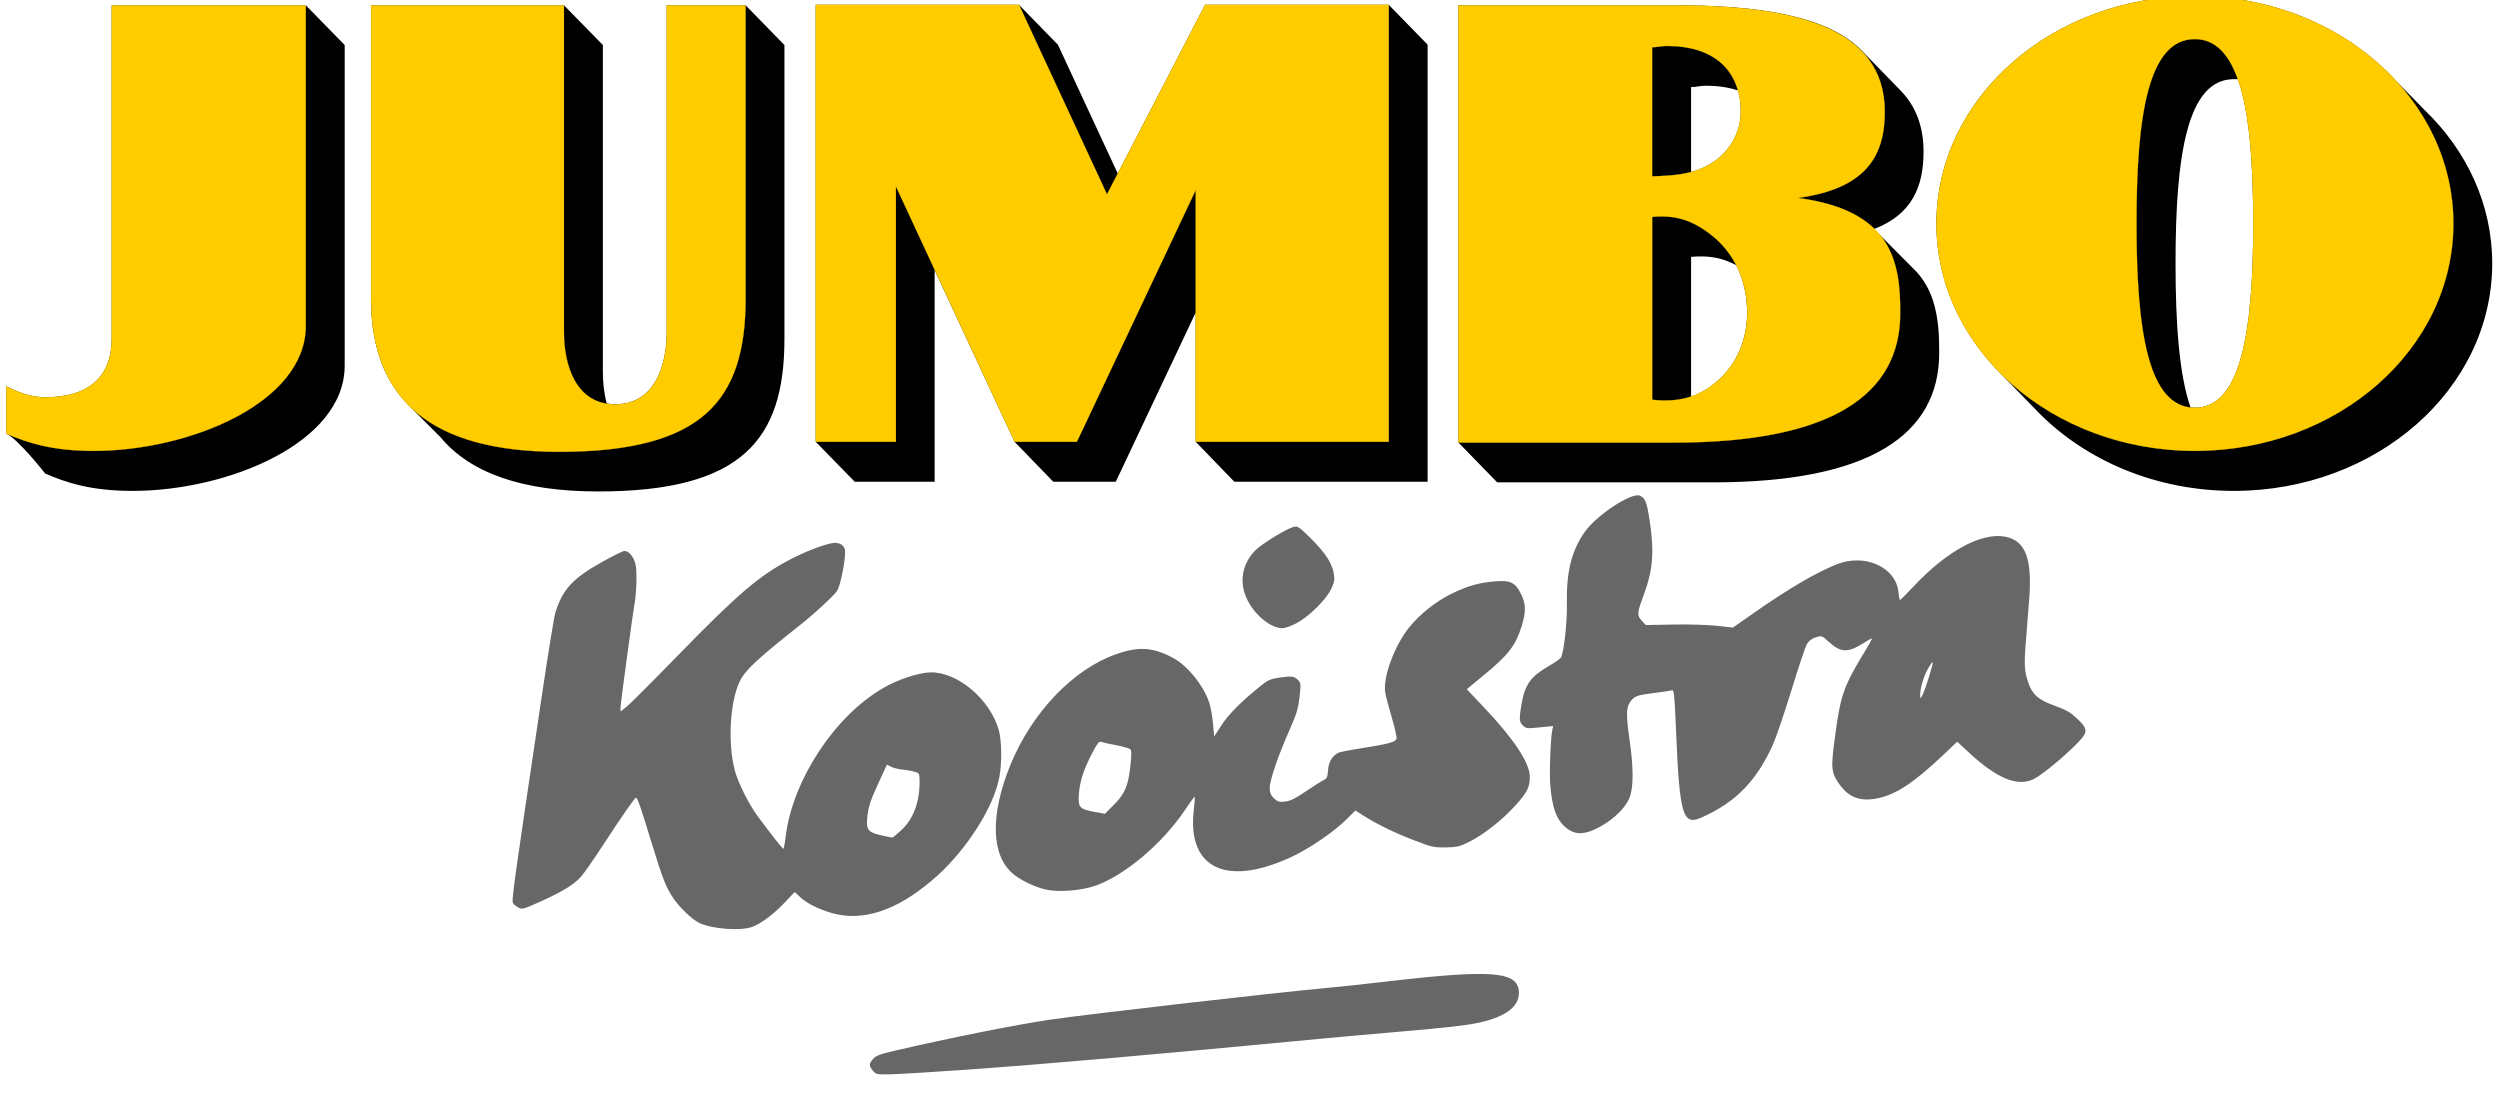 <?xml version="1.0" encoding="UTF-8" standalone="no"?>
<!DOCTYPE svg PUBLIC "-//W3C//DTD SVG 1.1//EN" "http://www.w3.org/Graphics/SVG/1.1/DTD/svg11.dtd">
<svg width="100%" height="100%" viewBox="0 0 862 377" version="1.1" xmlns="http://www.w3.org/2000/svg" xmlns:xlink="http://www.w3.org/1999/xlink" xml:space="preserve" xmlns:serif="http://www.serif.com/" style="fill-rule:evenodd;clip-rule:evenodd;">
    <g id="Artboard1" transform="matrix(0.861,0,0,1.35,0,0)">
        <rect x="0" y="0" width="1000" height="279.26" style="fill:none;"/>
        <clipPath id="_clip1">
            <rect x="0" y="0" width="1000" height="279.26"/>
        </clipPath>
        <g clip-path="url(#_clip1)">
            <g id="layer1" transform="matrix(1.161,0,0,0.741,423.29,-118.073)">
                <g id="g6398" transform="matrix(0.778,0,0,0.778,-2.6,-88.563)">
                    <path id="path4717" d="M507.781,316.938C444.499,316.938 393.219,362.086 393.219,417.719C393.219,443.391 404.228,466.851 422.313,484.75L438.906,501.813C459.98,522.87 490.728,536.125 525.094,536.125C588.368,536.125 639.656,491.008 639.656,435.344C639.656,409.215 628.393,385.462 609.844,367.563L597.094,354.563C576.013,331.585 543.913,316.938 507.781,316.938ZM-103.625,320.781L-103.625,514.375L-86.344,532.063L-50.906,532.063L-50.906,438.25L-15.469,514.375L1.688,532.063L29.406,532.063L64.844,457.063L64.844,514.375L81.969,532.063L167.656,532.063L167.656,338.438L150.438,320.781L69,320.781L30.281,395.531L3.75,338.469L-13.5,320.781L-103.625,320.781ZM-415.75,320.969L-415.75,468.5C-415.75,485.346 -425.624,494.656 -445.25,494.656C-451.219,494.656 -456.817,492.646 -462.5,489.781L-462.5,510.781C-457.328,513.034 -445.25,528.438 -445.25,528.438C-435.666,532.564 -424.902,536.125 -406.469,536.125C-364.338,536.125 -312.469,514.868 -312.469,480.656L-312.469,338.594L-329.719,320.969L-415.75,320.969ZM-300.781,320.969L-300.781,450.969C-300.781,470.292 -295.804,485.609 -285.469,496.75L-283.719,498.594L-269.938,512.406C-256.753,528.184 -233.833,536.375 -200.125,536.375C-136.425,536.375 -117.5,513.583 -117.5,468.781L-117.5,338.594L-134.719,320.969L-169.688,320.969L-169.688,465.813C-169.688,479.879 -174.547,497.75 -192.531,497.75C-193.801,497.75 -195.058,497.638 -196.281,497.344C-197.497,492.9 -198,488.045 -198,483.531L-198,338.594L-215.25,320.969L-300.781,320.969ZM181.313,320.969L181.313,514.688L198.5,532.344L294.25,532.344C364.391,532.344 394.337,510.762 394.469,475.219C394.562,460.61 393.013,446.895 382.5,437.125L365.719,420.281L365.719,420.063C382.557,413.544 387.531,401.149 387.531,385.813C387.531,374.386 383.94,365.532 377.375,358.781L360.719,341.688C345.475,325.36 313.825,320.969 276.719,320.969L181.313,320.969ZM525.094,353.719L526.906,353.719C532.062,368.335 533.688,390.847 533.688,417.719C533.688,465.285 528.421,499.281 507.781,499.281C507.131,499.281 506.541,499.241 505.906,499.156C500.859,484.625 499.25,462.169 499.25,435.313C499.25,387.7 504.315,353.719 525.094,353.719ZM291,356.625C296.419,356.625 301.178,357.364 305.281,358.719C306.195,361.645 306.5,364.89 306.5,368.281C306.5,377.571 301.273,386.63 292.625,391.5C289.985,393.072 287.264,394.108 284.469,394.844L284.469,357.219C286.977,357.219 288.523,356.625 291,356.625ZM289.688,432.25C294.789,432.361 299.552,433.464 304.563,436.188C307.652,442.443 309.313,449.469 309.313,457.188C309.313,469.04 304.842,479.519 296.938,486.75C292.881,490.474 288.82,492.904 284.469,494.375L284.469,432.438C286.265,432.275 287.987,432.213 289.688,432.25Z" style="fill-rule:nonzero;"/>
                    <path id="path4727" d="M507.813,316.906C444.531,316.906 393.219,362.086 393.219,417.719C393.219,473.375 444.531,518.406 507.813,518.406C571.141,518.406 622.438,473.367 622.438,417.719C622.438,362.086 571.141,316.906 507.813,316.906ZM-103.625,320.781L-103.625,514.375L-68.094,514.375L-68.094,401.156L-15.469,514.375L12.156,514.375L64.844,402.844L64.844,514.375L150.438,514.375L150.438,320.781L69,320.781L25.5,404.75L-13.5,320.781L-103.625,320.781ZM-415.75,320.969L-415.75,468.5C-415.75,485.346 -425.648,494.656 -445.281,494.656C-451.235,494.656 -456.864,492.638 -462.531,489.781L-462.531,510.781C-452.862,514.884 -442.137,518.406 -423.75,518.406C-381.51,518.406 -329.719,497.219 -329.719,463L-329.719,320.969L-415.75,320.969ZM-300.781,320.969L-300.781,450.969C-300.781,495.515 -274.309,518.813 -217.406,518.813C-153.652,518.813 -134.719,495.995 -134.719,450.969L-134.719,320.969L-169.688,320.969L-169.688,465.813C-169.68,479.879 -174.539,497.781 -192.531,497.781C-210.268,497.781 -215.25,479.95 -215.25,465.938L-215.25,320.969L-300.781,320.969ZM181.281,320.969L181.281,514.719L277.063,514.719C347.15,514.719 377.149,493.26 377.188,457.563C377.373,433.478 372.682,411.755 331.813,406.344C362.06,402.217 370.344,387.713 370.344,368.219C370.344,329.951 328.969,320.969 276.719,320.969L181.281,320.969ZM507.781,335.969C528.413,335.969 533.688,369.99 533.688,417.719C533.688,465.277 528.413,499.281 507.781,499.281C487.072,499.281 481.946,465.285 481.938,417.719C481.938,369.99 487.064,335.969 507.781,335.969ZM273.75,339C295.156,339 306.469,350.235 306.469,368.281C306.469,377.571 301.249,386.623 292.594,391.5C284.689,396.153 275.858,396.472 267.188,396.781L267.188,339.563C269.711,339.563 271.28,339 273.75,339ZM270.656,414.531C278.563,414.373 285.618,416.518 293.625,422.906C303.566,430.718 309.344,442.966 309.344,457.188C309.344,469.025 304.842,479.511 296.938,486.75C287.811,495.142 278.199,496.92 267.219,495.75L267.219,414.75C268.389,414.64 269.527,414.554 270.656,414.531Z" style="fill:rgb(255,204,0);fill-rule:nonzero;stroke:rgb(255,204,0);stroke-width:0.1px;"/>
                </g>
                <g transform="matrix(0.21,-0.004,0.004,0.21,-225.943,301.695)">
                    <path d="M901.27,1095.38C1042.74,1088.01 1209.01,1076.71 1496.6,1054.85C1522.88,1052.89 1578.14,1048.96 1619.4,1046.26C1696.77,1041.1 1727.47,1038.15 1748.34,1034.22C1793.04,1025.38 1815.88,1009.17 1815.88,985.838C1815.88,950.718 1772.9,946.542 1594.84,963.98C1561.69,967.173 1517.48,971.102 1496.6,972.576C1414.57,978.47 1110.28,1007.45 1045.93,1015.56C986.738,1023.17 882.113,1042.08 788.048,1061.97C763.979,1067.13 757.594,1069.59 753.173,1074.75C746.296,1082.36 746.05,1085.55 752.682,1093.9C757.594,1100.04 758.822,1100.29 781.662,1100.29C794.925,1100.29 848.711,1098.08 901.27,1095.38ZM558.658,854.197C573.394,849.285 593.533,834.794 611.953,816.374L629.882,798.2L638.969,807.042C650.758,818.83 677.037,831.356 700.369,836.514C749.98,847.566 806.222,826.69 864.921,775.605C915.514,731.397 959.722,663.857 969.546,615.965C974.458,592.633 974.458,555.793 970.038,538.846C956.53,487.762 903.971,441.834 859.272,442.08C839.87,442.326 806.222,452.641 781.908,466.149C701.351,510.357 630.373,613.754 616.865,706.1C615.391,717.643 613.426,726.976 612.444,726.976C611.216,726.73 591.322,700.697 570.938,671.962C557.184,652.314 540.238,616.947 535.326,596.808C523.537,547.934 530.414,474.745 549.57,445.027C560.131,428.818 582.726,409.17 646.828,360.541C670.16,342.858 701.351,315.35 708.474,306.018C715.105,297.422 725.911,245.109 722.718,236.513C719.771,228.654 711.666,225.215 701.106,227.18C684.896,230.127 655.67,240.934 633.32,252.231C581.744,277.774 545.395,307.737 445.436,406.468C404.175,447.238 365.862,484.078 360.213,488.498L349.652,496.603L349.652,490.218C349.652,484.569 372.738,336.226 375.44,322.964C379.37,306.018 381.334,266.476 378.878,255.915C375.931,242.898 368.318,233.32 360.95,233.32C358.248,233.32 341.056,241.425 322.882,251.249C274.99,276.791 258.043,294.72 245.518,332.788C243.307,339.665 232.746,397.626 221.94,461.728C167.171,786.166 164.47,803.603 167.171,807.778C168.399,809.989 172.329,813.182 175.767,815.146C181.662,818.585 184.118,817.848 212.362,805.814C248.465,790.341 266.639,779.78 278.919,767.009C283.831,761.851 299.795,739.993 314.531,718.38C346.95,670.488 370.037,638.806 372.002,638.56C374.703,638.56 378.387,649.858 394.842,707.328C413.999,774.131 418.42,786.166 430.454,804.586C440.77,820.55 460.172,839.706 471.961,845.846C492.1,856.162 539.501,860.828 558.658,854.197ZM1124.77,796.972C1172.9,780.762 1235.29,729.923 1273.11,676.137C1281.7,663.611 1289.32,653.787 1289.81,654.278C1290.05,654.77 1289.32,664.839 1287.6,676.874C1274.83,773.64 1341.38,804.831 1451.9,753.746C1479.41,740.975 1518.71,714.942 1537.62,696.767L1553.09,682.031L1566.35,690.873C1587.72,705.118 1618.67,720.836 1650.1,733.362C1677.37,744.414 1681.3,745.396 1700.45,745.396C1719.36,745.396 1723.05,744.414 1739.75,736.554C1763.33,725.257 1793.04,702.907 1815.64,679.084C1835.78,657.717 1840.44,648.875 1840.44,631.438C1840.44,608.842 1815.15,569.055 1767.26,516.742L1739.75,486.534L1767.5,464.43C1809.5,431.274 1821.04,416.783 1831.85,384.61C1839.46,361.523 1839.71,348.506 1831.85,332.297C1823.01,312.894 1814.9,308.719 1788.87,310.438C1762.59,312.158 1744.17,317.07 1717.64,329.35C1691.61,341.63 1665.09,361.769 1647.4,382.89C1622.35,412.608 1602.46,463.693 1605.65,488.99C1606.63,495.375 1611.05,514.041 1615.72,530.742C1620.39,547.442 1623.58,563.161 1622.84,565.371C1621.12,571.02 1610.32,573.722 1566.35,579.862C1546.46,582.563 1528.29,585.756 1526.32,586.984C1516.25,592.387 1510.6,601.72 1509.38,614.982C1508.39,626.28 1507.41,628.49 1501.76,631.192C1498.32,632.666 1485.06,640.77 1472.54,648.875C1454.85,660.418 1447.24,664.102 1438.15,665.085C1428.08,666.067 1425.63,665.33 1419.73,659.436C1414.57,654.278 1413.1,650.349 1413.1,642.49C1413.1,630.21 1428.08,589.194 1447.48,547.688C1459.52,521.9 1462.22,513.304 1464.92,494.147C1467.62,473.271 1467.38,471.061 1463.45,466.64C1457.06,459.763 1453.13,459.026 1433.24,461.482C1417.52,463.447 1413.59,465.166 1401.56,474.499C1369.87,498.814 1347.03,520.918 1335.49,538.355L1323.46,556.284L1321.98,535.408C1321.25,523.865 1318.79,508.392 1316.58,501.024C1308.47,473.517 1282.19,439.133 1259.11,426.362C1226.69,407.942 1203.11,405.731 1166.76,417.52C1095.05,440.361 1025.05,510.602 987.966,596.562C953.337,677.119 953.337,742.94 987.966,774.377C1000.25,785.429 1023.09,797.218 1041.75,801.884C1062.87,807.287 1100.45,805.077 1124.77,796.972ZM1943.6,721.327C1969.88,710.521 1994.68,689.399 2003.03,670.734C2010.64,654.278 2011.38,620.631 2005.24,573.23C2000.08,531.478 2000.82,519.935 2009.42,510.111C2016.05,502.743 2019.98,501.515 2046.75,498.568C2060.99,497.094 2074.26,495.375 2076.47,494.638C2080.15,493.656 2080.64,501.024 2082.11,565.371C2085.31,700.206 2090.22,717.643 2121.16,704.381C2177.9,680.312 2212.53,646.419 2241.02,586.247C2246.18,575.195 2260.42,535.654 2272.7,498.568C2284.73,461.482 2297.01,427.59 2299.47,423.169C2302.91,418.011 2307.58,414.327 2314.21,412.362C2324.28,409.415 2324.28,409.415 2336.31,420.713C2354.98,438.15 2366.52,438.887 2391.82,423.66C2399.68,418.748 2406.31,415.31 2406.8,415.801C2407.04,416.046 2402.87,423.66 2397.47,432.256C2359.15,492.182 2353.75,505.936 2343.68,570.529C2334.59,627.999 2335.08,634.385 2348.84,654.524C2363.57,675.891 2382.24,683.259 2409.5,678.593C2440.2,673.19 2469.18,655.261 2518.05,611.053L2543.35,587.966L2562.26,606.141C2606.47,648.875 2639.87,663.611 2666.4,652.314C2677.45,647.893 2709.87,622.842 2733.94,600.492C2759.23,576.669 2759.97,572.985 2741.3,554.074C2730.5,543.513 2724.11,539.583 2704.47,531.97C2677.69,521.654 2668.61,513.304 2661.98,493.656C2655.84,474.499 2655.35,463.938 2659.27,424.888C2661.24,404.012 2664.43,373.558 2665.91,357.594C2672.54,289.562 2661.98,260.09 2628.08,252.968C2589.52,245.109 2532.3,274.826 2477.53,330.823C2465.25,343.349 2454.69,353.664 2453.95,353.664C2453.22,353.664 2451.99,347.77 2451.5,340.402C2448.06,299.386 2397.22,275.563 2350.8,293.246C2316.91,306.018 2271.47,331.314 2211.55,371.593L2178.64,393.697L2152.6,390.258C2138.36,388.539 2106.18,386.82 2081.13,386.82L2035.7,386.82L2029.07,379.452C2021.45,370.856 2021.7,366.435 2032.26,339.91C2048.96,297.913 2052.15,268.441 2045.52,217.602C2041.35,185.182 2038.89,178.551 2030.05,174.376C2016.29,168.236 1958.33,204.83 1938.19,232.338C1915.84,263.038 1906.76,296.93 1906.76,349.98C1906.76,381.417 1899.88,432.502 1894.97,437.905C1892.76,440.361 1883.67,446.501 1874.83,451.167C1845.11,467.622 1835.29,480.639 1829.15,512.567C1824.48,537.127 1824.73,541.794 1830.87,547.934C1835.78,552.846 1837.74,553.091 1858.13,551.372L1880.48,549.653L1879,555.547C1875.81,567.827 1872.37,628.245 1873.85,647.156C1876.3,683.505 1882.69,702.416 1896.19,714.942C1909.95,727.713 1923.7,729.432 1943.6,721.327ZM774.54,708.065C753.173,703.153 748.998,698.486 751.208,680.312C753.418,660.418 756.12,652.559 771.347,620.877L785.346,592.142L792.223,595.826C795.907,597.79 804.258,600.001 810.643,600.738C817.274,601.474 826.116,603.194 830.537,604.667C837.905,606.878 838.396,607.614 838.396,618.175C838.396,653.542 827.59,681.54 806.959,699.96C799.346,706.591 792.714,712.24 791.978,711.994C790.995,711.994 783.382,710.275 774.54,708.065ZM1124.52,676.137C1099.96,670.979 1097.75,668.278 1099.47,647.156C1101.43,625.789 1107.82,606.878 1122.31,580.353C1131.15,563.898 1134.34,559.968 1137.54,561.442C1139.99,562.424 1151.05,565.126 1162.1,567.336C1173.39,569.792 1183.95,572.985 1185.43,574.458C1187.39,576.423 1187.39,583.3 1185.18,600.246C1181.01,634.139 1175.36,646.91 1157.18,664.594L1141.71,679.575L1124.52,676.137ZM2483.92,513.304C2483.67,500.533 2489.57,480.885 2497.18,468.114C2507.99,450.185 2508.23,452.641 2498.65,481.867C2491.04,505.199 2484.16,519.935 2483.92,513.304ZM1461.73,373.066C1482.36,362.997 1511.83,334.998 1520.18,317.806C1525.59,306.754 1526.57,302.334 1525.09,293.246C1522.88,276.054 1512.08,258.862 1488.99,234.794C1469.59,214.9 1467.13,213.181 1460.75,214.654C1448.47,217.602 1407.94,241.425 1397.14,251.74C1366.68,281.458 1367.66,324.192 1399.59,358.33C1412.36,372.084 1427.84,380.68 1439.13,380.68C1443.31,380.68 1453.38,377.242 1461.73,373.066Z" style="fill:rgb(104,103,103);fill-rule:nonzero;"/>
                </g>
            </g>
        </g>
    </g>
</svg>
